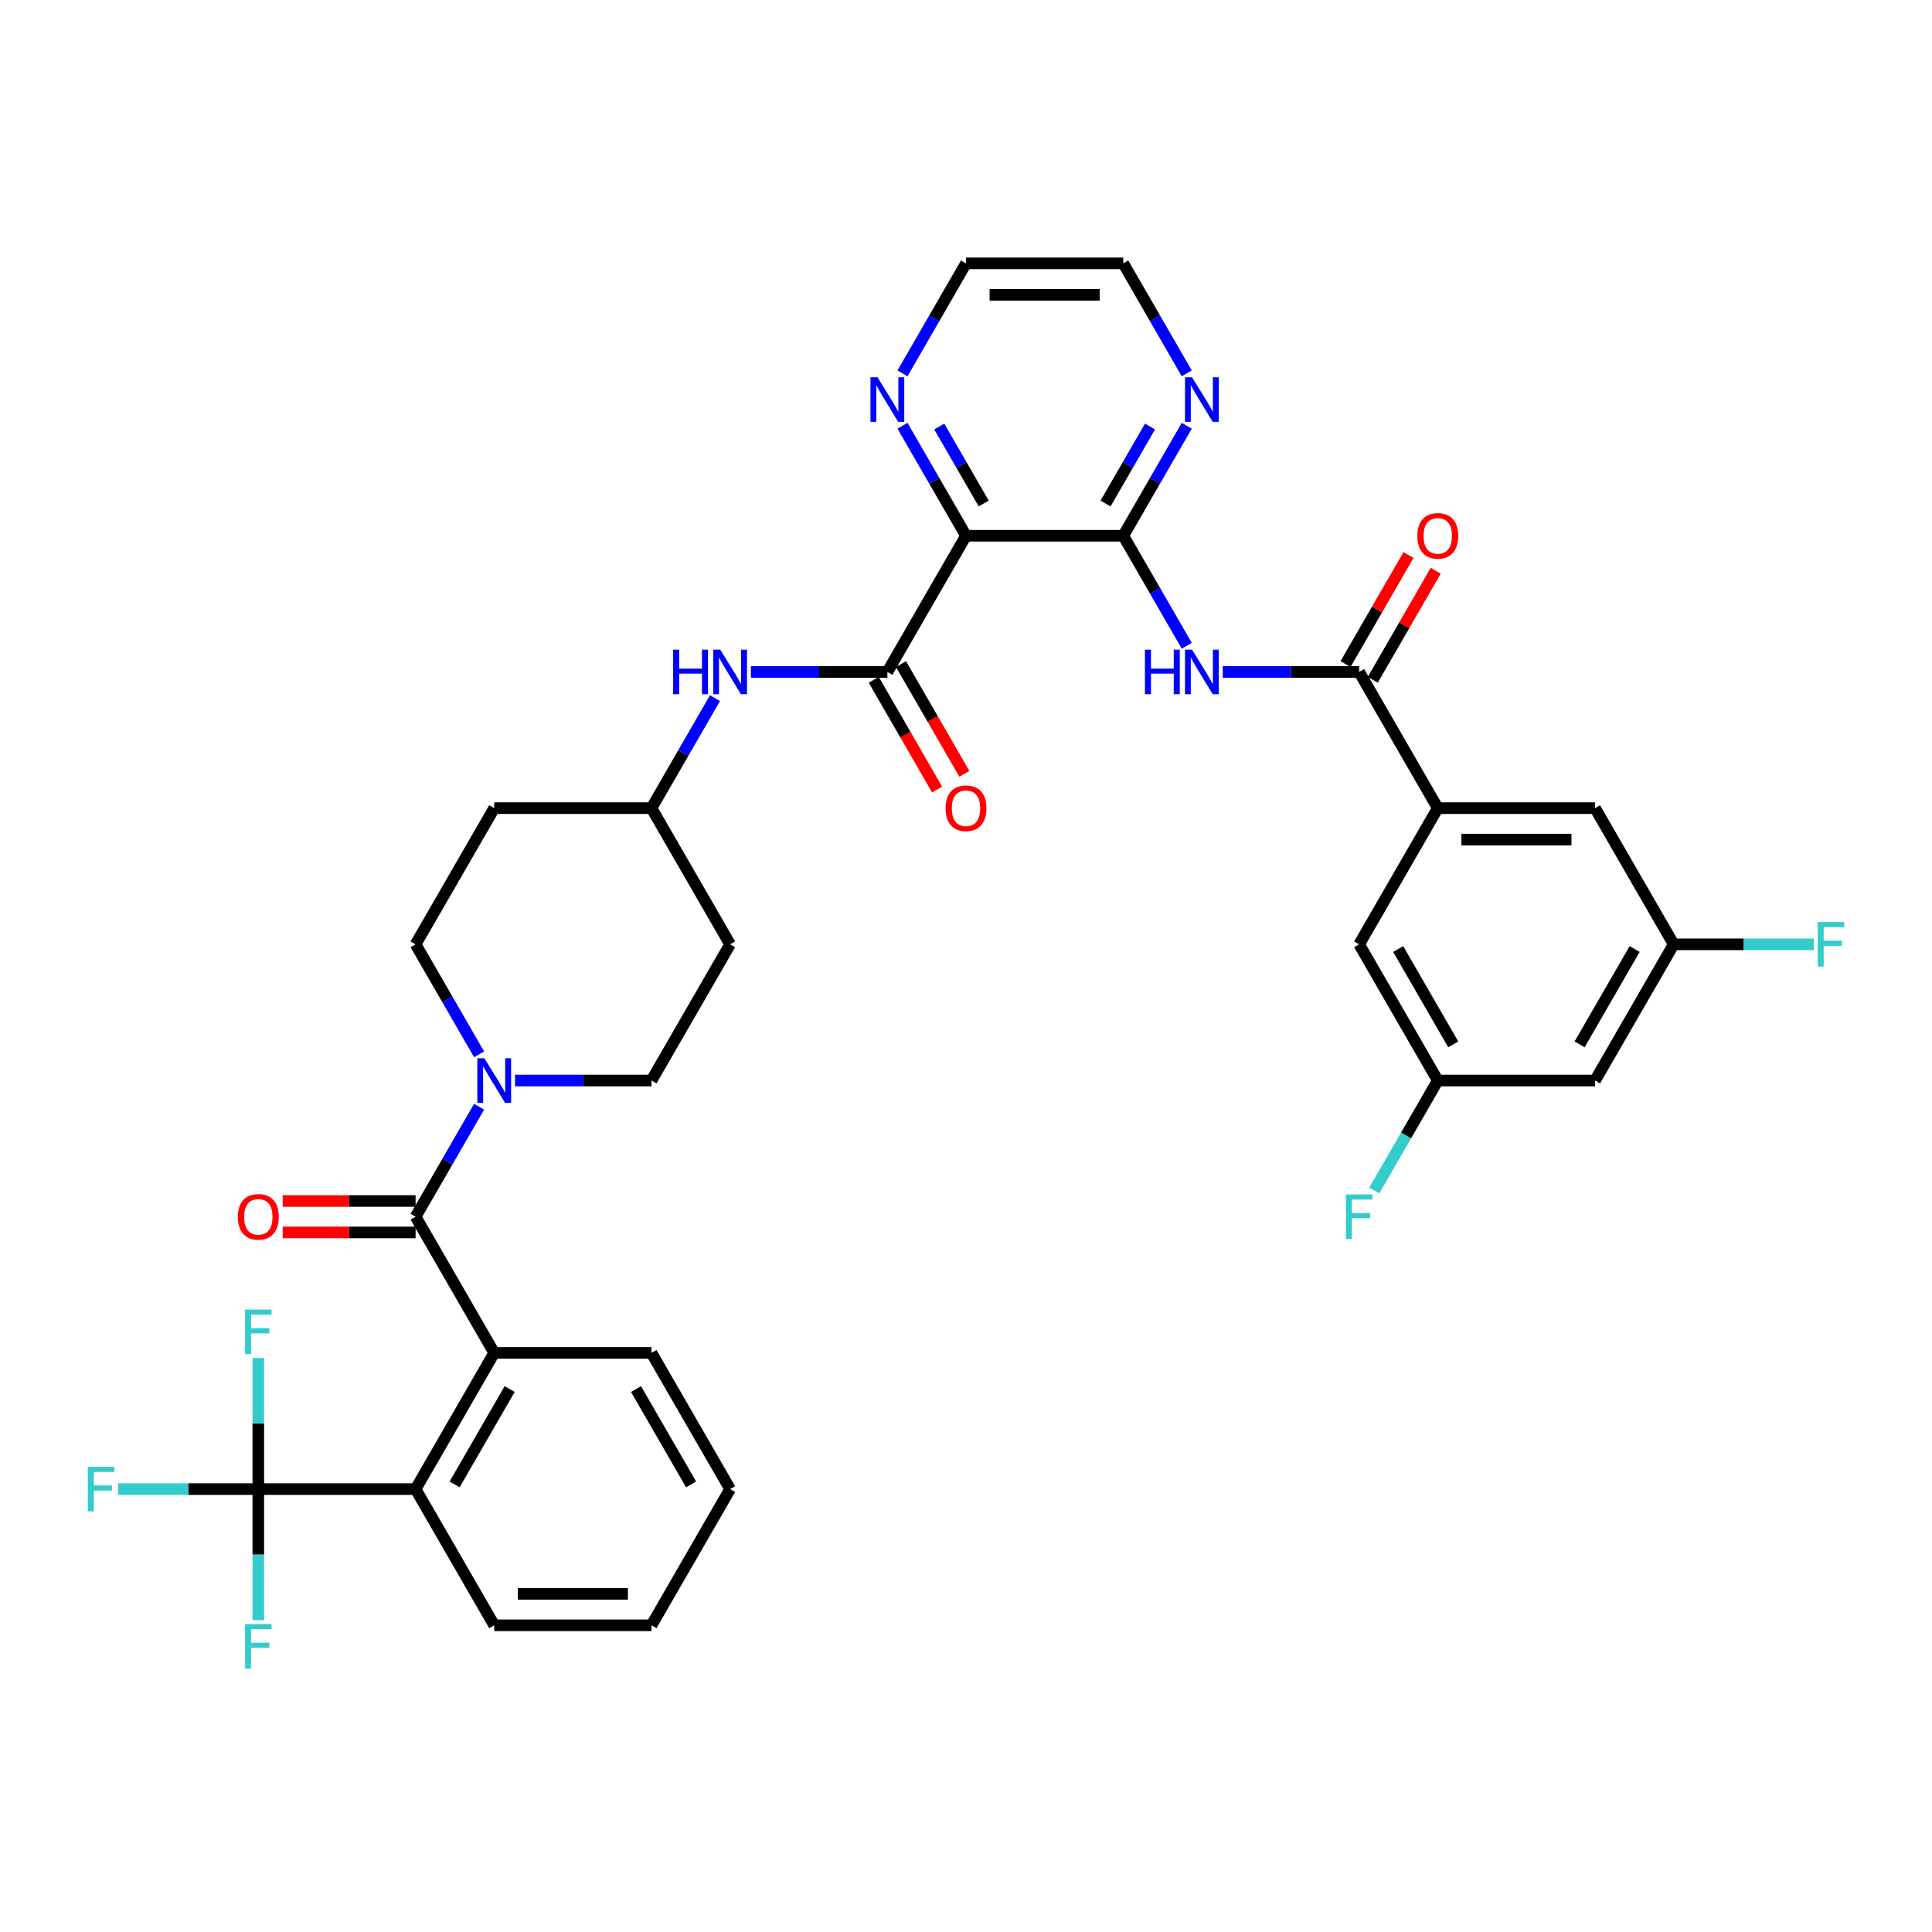 <?xml version='1.0' encoding='iso-8859-1'?>
<svg version='1.1' baseProfile='full'
              xmlns='http://www.w3.org/2000/svg'
                      xmlns:rdkit='http://www.rdkit.org/xml'
                      xmlns:xlink='http://www.w3.org/1999/xlink'
                  xml:space='preserve'
width='1000px' height='1000px' viewBox='0 0 1000 1000'>
<!-- END OF HEADER -->
<rect style='opacity:1.0;fill:#FFFFFF;stroke:none' width='1000' height='1000' x='0' y='0'> </rect>
<path class='bond-0' d='M 255.805,841.25 L 337.203,841.25' style='fill:none;fill-rule:evenodd;stroke:#000000;stroke-width:6px;stroke-linecap:butt;stroke-linejoin:miter;stroke-opacity:1' />
<path class='bond-0' d='M 268.014,824.97 L 324.993,824.97' style='fill:none;fill-rule:evenodd;stroke:#000000;stroke-width:6px;stroke-linecap:butt;stroke-linejoin:miter;stroke-opacity:1' />
<path class='bond-1' d='M 255.805,841.25 L 215.105,770.757' style='fill:none;fill-rule:evenodd;stroke:#000000;stroke-width:6px;stroke-linecap:butt;stroke-linejoin:miter;stroke-opacity:1' />
<path class='bond-2' d='M 266.582,559.277 L 301.892,559.277' style='fill:none;fill-rule:evenodd;stroke:#0000FF;stroke-width:6px;stroke-linecap:butt;stroke-linejoin:miter;stroke-opacity:1' />
<path class='bond-2' d='M 301.892,559.277 L 337.203,559.277' style='fill:none;fill-rule:evenodd;stroke:#000000;stroke-width:6px;stroke-linecap:butt;stroke-linejoin:miter;stroke-opacity:1' />
<path class='bond-3' d='M 247.975,572.838 L 231.54,601.305' style='fill:none;fill-rule:evenodd;stroke:#0000FF;stroke-width:6px;stroke-linecap:butt;stroke-linejoin:miter;stroke-opacity:1' />
<path class='bond-3' d='M 231.54,601.305 L 215.105,629.771' style='fill:none;fill-rule:evenodd;stroke:#000000;stroke-width:6px;stroke-linecap:butt;stroke-linejoin:miter;stroke-opacity:1' />
<path class='bond-4' d='M 247.975,545.716 L 231.54,517.25' style='fill:none;fill-rule:evenodd;stroke:#0000FF;stroke-width:6px;stroke-linecap:butt;stroke-linejoin:miter;stroke-opacity:1' />
<path class='bond-4' d='M 231.54,517.25 L 215.105,488.784' style='fill:none;fill-rule:evenodd;stroke:#000000;stroke-width:6px;stroke-linecap:butt;stroke-linejoin:miter;stroke-opacity:1' />
<path class='bond-5' d='M 215.105,621.631 L 180.714,621.631' style='fill:none;fill-rule:evenodd;stroke:#000000;stroke-width:6px;stroke-linecap:butt;stroke-linejoin:miter;stroke-opacity:1' />
<path class='bond-5' d='M 180.714,621.631 L 146.324,621.631' style='fill:none;fill-rule:evenodd;stroke:#FF0000;stroke-width:6px;stroke-linecap:butt;stroke-linejoin:miter;stroke-opacity:1' />
<path class='bond-5' d='M 215.105,637.91 L 180.714,637.91' style='fill:none;fill-rule:evenodd;stroke:#000000;stroke-width:6px;stroke-linecap:butt;stroke-linejoin:miter;stroke-opacity:1' />
<path class='bond-5' d='M 180.714,637.91 L 146.324,637.91' style='fill:none;fill-rule:evenodd;stroke:#FF0000;stroke-width:6px;stroke-linecap:butt;stroke-linejoin:miter;stroke-opacity:1' />
<path class='bond-6' d='M 215.105,629.771 L 255.805,700.264' style='fill:none;fill-rule:evenodd;stroke:#000000;stroke-width:6px;stroke-linecap:butt;stroke-linejoin:miter;stroke-opacity:1' />
<path class='bond-7' d='M 337.203,841.25 L 377.902,770.757' style='fill:none;fill-rule:evenodd;stroke:#000000;stroke-width:6px;stroke-linecap:butt;stroke-linejoin:miter;stroke-opacity:1' />
<path class='bond-8' d='M 377.902,770.757 L 337.203,700.264' style='fill:none;fill-rule:evenodd;stroke:#000000;stroke-width:6px;stroke-linecap:butt;stroke-linejoin:miter;stroke-opacity:1' />
<path class='bond-8' d='M 357.699,768.323 L 329.209,718.978' style='fill:none;fill-rule:evenodd;stroke:#000000;stroke-width:6px;stroke-linecap:butt;stroke-linejoin:miter;stroke-opacity:1' />
<path class='bond-9' d='M 866.293,488.784 L 825.594,559.277' style='fill:none;fill-rule:evenodd;stroke:#000000;stroke-width:6px;stroke-linecap:butt;stroke-linejoin:miter;stroke-opacity:1' />
<path class='bond-9' d='M 846.09,491.218 L 817.6,540.564' style='fill:none;fill-rule:evenodd;stroke:#000000;stroke-width:6px;stroke-linecap:butt;stroke-linejoin:miter;stroke-opacity:1' />
<path class='bond-10' d='M 866.293,488.784 L 825.594,418.291' style='fill:none;fill-rule:evenodd;stroke:#000000;stroke-width:6px;stroke-linecap:butt;stroke-linejoin:miter;stroke-opacity:1' />
<path class='bond-11' d='M 866.293,488.784 L 902.548,488.784' style='fill:none;fill-rule:evenodd;stroke:#000000;stroke-width:6px;stroke-linecap:butt;stroke-linejoin:miter;stroke-opacity:1' />
<path class='bond-11' d='M 902.548,488.784 L 938.803,488.784' style='fill:none;fill-rule:evenodd;stroke:#33CCCC;stroke-width:6px;stroke-linecap:butt;stroke-linejoin:miter;stroke-opacity:1' />
<path class='bond-12' d='M 632.875,347.798 L 668.186,347.798' style='fill:none;fill-rule:evenodd;stroke:#0000FF;stroke-width:6px;stroke-linecap:butt;stroke-linejoin:miter;stroke-opacity:1' />
<path class='bond-12' d='M 668.186,347.798 L 703.496,347.798' style='fill:none;fill-rule:evenodd;stroke:#000000;stroke-width:6px;stroke-linecap:butt;stroke-linejoin:miter;stroke-opacity:1' />
<path class='bond-13' d='M 614.268,334.237 L 597.833,305.771' style='fill:none;fill-rule:evenodd;stroke:#0000FF;stroke-width:6px;stroke-linecap:butt;stroke-linejoin:miter;stroke-opacity:1' />
<path class='bond-13' d='M 597.833,305.771 L 581.398,277.305' style='fill:none;fill-rule:evenodd;stroke:#000000;stroke-width:6px;stroke-linecap:butt;stroke-linejoin:miter;stroke-opacity:1' />
<path class='bond-14' d='M 710.546,351.868 L 726.839,323.646' style='fill:none;fill-rule:evenodd;stroke:#000000;stroke-width:6px;stroke-linecap:butt;stroke-linejoin:miter;stroke-opacity:1' />
<path class='bond-14' d='M 726.839,323.646 L 743.133,295.424' style='fill:none;fill-rule:evenodd;stroke:#FF0000;stroke-width:6px;stroke-linecap:butt;stroke-linejoin:miter;stroke-opacity:1' />
<path class='bond-14' d='M 696.447,343.728 L 712.741,315.506' style='fill:none;fill-rule:evenodd;stroke:#000000;stroke-width:6px;stroke-linecap:butt;stroke-linejoin:miter;stroke-opacity:1' />
<path class='bond-14' d='M 712.741,315.506 L 729.035,287.284' style='fill:none;fill-rule:evenodd;stroke:#FF0000;stroke-width:6px;stroke-linecap:butt;stroke-linejoin:miter;stroke-opacity:1' />
<path class='bond-15' d='M 703.496,347.798 L 744.195,418.291' style='fill:none;fill-rule:evenodd;stroke:#000000;stroke-width:6px;stroke-linecap:butt;stroke-linejoin:miter;stroke-opacity:1' />
<path class='bond-16' d='M 825.594,559.277 L 744.195,559.277' style='fill:none;fill-rule:evenodd;stroke:#000000;stroke-width:6px;stroke-linecap:butt;stroke-linejoin:miter;stroke-opacity:1' />
<path class='bond-17' d='M 500,136.319 L 581.398,136.319' style='fill:none;fill-rule:evenodd;stroke:#000000;stroke-width:6px;stroke-linecap:butt;stroke-linejoin:miter;stroke-opacity:1' />
<path class='bond-17' d='M 512.21,152.598 L 569.189,152.598' style='fill:none;fill-rule:evenodd;stroke:#000000;stroke-width:6px;stroke-linecap:butt;stroke-linejoin:miter;stroke-opacity:1' />
<path class='bond-18' d='M 500,136.319 L 483.565,164.785' style='fill:none;fill-rule:evenodd;stroke:#000000;stroke-width:6px;stroke-linecap:butt;stroke-linejoin:miter;stroke-opacity:1' />
<path class='bond-18' d='M 483.565,164.785 L 467.13,193.251' style='fill:none;fill-rule:evenodd;stroke:#0000FF;stroke-width:6px;stroke-linecap:butt;stroke-linejoin:miter;stroke-opacity:1' />
<path class='bond-19' d='M 581.398,136.319 L 597.833,164.785' style='fill:none;fill-rule:evenodd;stroke:#000000;stroke-width:6px;stroke-linecap:butt;stroke-linejoin:miter;stroke-opacity:1' />
<path class='bond-19' d='M 597.833,164.785 L 614.268,193.251' style='fill:none;fill-rule:evenodd;stroke:#0000FF;stroke-width:6px;stroke-linecap:butt;stroke-linejoin:miter;stroke-opacity:1' />
<path class='bond-20' d='M 614.268,220.373 L 597.833,248.839' style='fill:none;fill-rule:evenodd;stroke:#0000FF;stroke-width:6px;stroke-linecap:butt;stroke-linejoin:miter;stroke-opacity:1' />
<path class='bond-20' d='M 597.833,248.839 L 581.398,277.305' style='fill:none;fill-rule:evenodd;stroke:#000000;stroke-width:6px;stroke-linecap:butt;stroke-linejoin:miter;stroke-opacity:1' />
<path class='bond-20' d='M 595.239,220.773 L 583.735,240.699' style='fill:none;fill-rule:evenodd;stroke:#0000FF;stroke-width:6px;stroke-linecap:butt;stroke-linejoin:miter;stroke-opacity:1' />
<path class='bond-20' d='M 583.735,240.699 L 572.23,260.625' style='fill:none;fill-rule:evenodd;stroke:#000000;stroke-width:6px;stroke-linecap:butt;stroke-linejoin:miter;stroke-opacity:1' />
<path class='bond-21' d='M 467.13,220.373 L 483.565,248.839' style='fill:none;fill-rule:evenodd;stroke:#0000FF;stroke-width:6px;stroke-linecap:butt;stroke-linejoin:miter;stroke-opacity:1' />
<path class='bond-21' d='M 483.565,248.839 L 500,277.305' style='fill:none;fill-rule:evenodd;stroke:#000000;stroke-width:6px;stroke-linecap:butt;stroke-linejoin:miter;stroke-opacity:1' />
<path class='bond-21' d='M 486.159,220.773 L 497.664,240.699' style='fill:none;fill-rule:evenodd;stroke:#0000FF;stroke-width:6px;stroke-linecap:butt;stroke-linejoin:miter;stroke-opacity:1' />
<path class='bond-21' d='M 497.664,240.699 L 509.168,260.625' style='fill:none;fill-rule:evenodd;stroke:#000000;stroke-width:6px;stroke-linecap:butt;stroke-linejoin:miter;stroke-opacity:1' />
<path class='bond-22' d='M 500,277.305 L 581.398,277.305' style='fill:none;fill-rule:evenodd;stroke:#000000;stroke-width:6px;stroke-linecap:butt;stroke-linejoin:miter;stroke-opacity:1' />
<path class='bond-23' d='M 500,277.305 L 459.301,347.798' style='fill:none;fill-rule:evenodd;stroke:#000000;stroke-width:6px;stroke-linecap:butt;stroke-linejoin:miter;stroke-opacity:1' />
<path class='bond-24' d='M 499.145,400.53 L 482.747,372.129' style='fill:none;fill-rule:evenodd;stroke:#FF0000;stroke-width:6px;stroke-linecap:butt;stroke-linejoin:miter;stroke-opacity:1' />
<path class='bond-24' d='M 482.747,372.129 L 466.35,343.728' style='fill:none;fill-rule:evenodd;stroke:#000000;stroke-width:6px;stroke-linecap:butt;stroke-linejoin:miter;stroke-opacity:1' />
<path class='bond-24' d='M 485.046,408.67 L 468.649,380.269' style='fill:none;fill-rule:evenodd;stroke:#FF0000;stroke-width:6px;stroke-linecap:butt;stroke-linejoin:miter;stroke-opacity:1' />
<path class='bond-24' d='M 468.649,380.269 L 452.251,351.868' style='fill:none;fill-rule:evenodd;stroke:#000000;stroke-width:6px;stroke-linecap:butt;stroke-linejoin:miter;stroke-opacity:1' />
<path class='bond-25' d='M 459.301,347.798 L 423.99,347.798' style='fill:none;fill-rule:evenodd;stroke:#000000;stroke-width:6px;stroke-linecap:butt;stroke-linejoin:miter;stroke-opacity:1' />
<path class='bond-25' d='M 423.99,347.798 L 388.679,347.798' style='fill:none;fill-rule:evenodd;stroke:#0000FF;stroke-width:6px;stroke-linecap:butt;stroke-linejoin:miter;stroke-opacity:1' />
<path class='bond-26' d='M 370.073,361.359 L 353.638,389.825' style='fill:none;fill-rule:evenodd;stroke:#0000FF;stroke-width:6px;stroke-linecap:butt;stroke-linejoin:miter;stroke-opacity:1' />
<path class='bond-26' d='M 353.638,389.825 L 337.203,418.291' style='fill:none;fill-rule:evenodd;stroke:#000000;stroke-width:6px;stroke-linecap:butt;stroke-linejoin:miter;stroke-opacity:1' />
<path class='bond-27' d='M 337.203,418.291 L 377.902,488.784' style='fill:none;fill-rule:evenodd;stroke:#000000;stroke-width:6px;stroke-linecap:butt;stroke-linejoin:miter;stroke-opacity:1' />
<path class='bond-28' d='M 337.203,418.291 L 255.805,418.291' style='fill:none;fill-rule:evenodd;stroke:#000000;stroke-width:6px;stroke-linecap:butt;stroke-linejoin:miter;stroke-opacity:1' />
<path class='bond-29' d='M 337.203,559.277 L 377.902,488.784' style='fill:none;fill-rule:evenodd;stroke:#000000;stroke-width:6px;stroke-linecap:butt;stroke-linejoin:miter;stroke-opacity:1' />
<path class='bond-30' d='M 255.805,418.291 L 215.105,488.784' style='fill:none;fill-rule:evenodd;stroke:#000000;stroke-width:6px;stroke-linecap:butt;stroke-linejoin:miter;stroke-opacity:1' />
<path class='bond-31' d='M 744.195,559.277 L 703.496,488.784' style='fill:none;fill-rule:evenodd;stroke:#000000;stroke-width:6px;stroke-linecap:butt;stroke-linejoin:miter;stroke-opacity:1' />
<path class='bond-31' d='M 752.189,540.564 L 723.7,491.218' style='fill:none;fill-rule:evenodd;stroke:#000000;stroke-width:6px;stroke-linecap:butt;stroke-linejoin:miter;stroke-opacity:1' />
<path class='bond-32' d='M 744.195,559.277 L 727.761,587.744' style='fill:none;fill-rule:evenodd;stroke:#000000;stroke-width:6px;stroke-linecap:butt;stroke-linejoin:miter;stroke-opacity:1' />
<path class='bond-32' d='M 727.761,587.744 L 711.326,616.21' style='fill:none;fill-rule:evenodd;stroke:#33CCCC;stroke-width:6px;stroke-linecap:butt;stroke-linejoin:miter;stroke-opacity:1' />
<path class='bond-33' d='M 703.496,488.784 L 744.195,418.291' style='fill:none;fill-rule:evenodd;stroke:#000000;stroke-width:6px;stroke-linecap:butt;stroke-linejoin:miter;stroke-opacity:1' />
<path class='bond-34' d='M 744.195,418.291 L 825.594,418.291' style='fill:none;fill-rule:evenodd;stroke:#000000;stroke-width:6px;stroke-linecap:butt;stroke-linejoin:miter;stroke-opacity:1' />
<path class='bond-34' d='M 756.405,434.571 L 813.384,434.571' style='fill:none;fill-rule:evenodd;stroke:#000000;stroke-width:6px;stroke-linecap:butt;stroke-linejoin:miter;stroke-opacity:1' />
<path class='bond-35' d='M 337.203,700.264 L 255.805,700.264' style='fill:none;fill-rule:evenodd;stroke:#000000;stroke-width:6px;stroke-linecap:butt;stroke-linejoin:miter;stroke-opacity:1' />
<path class='bond-36' d='M 255.805,700.264 L 215.105,770.757' style='fill:none;fill-rule:evenodd;stroke:#000000;stroke-width:6px;stroke-linecap:butt;stroke-linejoin:miter;stroke-opacity:1' />
<path class='bond-36' d='M 263.798,718.978 L 235.309,768.323' style='fill:none;fill-rule:evenodd;stroke:#000000;stroke-width:6px;stroke-linecap:butt;stroke-linejoin:miter;stroke-opacity:1' />
<path class='bond-37' d='M 215.105,770.757 L 133.707,770.757' style='fill:none;fill-rule:evenodd;stroke:#000000;stroke-width:6px;stroke-linecap:butt;stroke-linejoin:miter;stroke-opacity:1' />
<path class='bond-38' d='M 133.707,770.757 L 97.452,770.757' style='fill:none;fill-rule:evenodd;stroke:#000000;stroke-width:6px;stroke-linecap:butt;stroke-linejoin:miter;stroke-opacity:1' />
<path class='bond-38' d='M 97.452,770.757 L 61.197,770.757' style='fill:none;fill-rule:evenodd;stroke:#33CCCC;stroke-width:6px;stroke-linecap:butt;stroke-linejoin:miter;stroke-opacity:1' />
<path class='bond-39' d='M 133.707,770.757 L 133.707,736.838' style='fill:none;fill-rule:evenodd;stroke:#000000;stroke-width:6px;stroke-linecap:butt;stroke-linejoin:miter;stroke-opacity:1' />
<path class='bond-39' d='M 133.707,736.838 L 133.707,702.919' style='fill:none;fill-rule:evenodd;stroke:#33CCCC;stroke-width:6px;stroke-linecap:butt;stroke-linejoin:miter;stroke-opacity:1' />
<path class='bond-40' d='M 133.707,770.757 L 133.707,804.676' style='fill:none;fill-rule:evenodd;stroke:#000000;stroke-width:6px;stroke-linecap:butt;stroke-linejoin:miter;stroke-opacity:1' />
<path class='bond-40' d='M 133.707,804.676 L 133.707,838.594' style='fill:none;fill-rule:evenodd;stroke:#33CCCC;stroke-width:6px;stroke-linecap:butt;stroke-linejoin:miter;stroke-opacity:1' />
<path  class='atom-1' d='M 250.709 547.751
L 258.263 559.961
Q 259.012 561.166, 260.216 563.347
Q 261.421 565.529, 261.486 565.659
L 261.486 547.751
L 264.547 547.751
L 264.547 570.804
L 261.388 570.804
L 253.281 557.454
Q 252.337 555.891, 251.328 554.101
Q 250.351 552.31, 250.058 551.756
L 250.058 570.804
L 247.062 570.804
L 247.062 547.751
L 250.709 547.751
' fill='#0000FF'/>
<path  class='atom-3' d='M 123.125 629.836
Q 123.125 624.301, 125.86 621.208
Q 128.595 618.114, 133.707 618.114
Q 138.819 618.114, 141.554 621.208
Q 144.289 624.301, 144.289 629.836
Q 144.289 635.436, 141.521 638.627
Q 138.753 641.785, 133.707 641.785
Q 128.628 641.785, 125.86 638.627
Q 123.125 635.469, 123.125 629.836
M 133.707 639.18
Q 137.223 639.18, 139.112 636.836
Q 141.033 634.459, 141.033 629.836
Q 141.033 625.31, 139.112 623.031
Q 137.223 620.719, 133.707 620.719
Q 130.19 620.719, 128.269 622.998
Q 126.381 625.277, 126.381 629.836
Q 126.381 634.492, 128.269 636.836
Q 130.19 639.18, 133.707 639.18
' fill='#FF0000'/>
<path  class='atom-7' d='M 592.615 336.272
L 595.741 336.272
L 595.741 346.072
L 607.527 346.072
L 607.527 336.272
L 610.653 336.272
L 610.653 359.324
L 607.527 359.324
L 607.527 348.677
L 595.741 348.677
L 595.741 359.324
L 592.615 359.324
L 592.615 336.272
' fill='#0000FF'/>
<path  class='atom-7' d='M 617.002 336.272
L 624.556 348.482
Q 625.305 349.686, 626.51 351.868
Q 627.714 354.049, 627.779 354.18
L 627.779 336.272
L 630.84 336.272
L 630.84 359.324
L 627.682 359.324
L 619.574 345.975
Q 618.63 344.412, 617.621 342.621
Q 616.644 340.83, 616.351 340.277
L 616.351 359.324
L 613.356 359.324
L 613.356 336.272
L 617.002 336.272
' fill='#0000FF'/>
<path  class='atom-9' d='M 733.614 277.37
Q 733.614 271.835, 736.349 268.742
Q 739.084 265.649, 744.195 265.649
Q 749.307 265.649, 752.042 268.742
Q 754.777 271.835, 754.777 277.37
Q 754.777 282.97, 752.01 286.161
Q 749.242 289.319, 744.195 289.319
Q 739.116 289.319, 736.349 286.161
Q 733.614 283.003, 733.614 277.37
M 744.195 286.715
Q 747.712 286.715, 749.6 284.37
Q 751.521 281.993, 751.521 277.37
Q 751.521 272.844, 749.6 270.565
Q 747.712 268.253, 744.195 268.253
Q 740.679 268.253, 738.758 270.532
Q 736.87 272.812, 736.87 277.37
Q 736.87 282.026, 738.758 284.37
Q 740.679 286.715, 744.195 286.715
' fill='#FF0000'/>
<path  class='atom-13' d='M 617.002 195.286
L 624.556 207.495
Q 625.305 208.7, 626.51 210.882
Q 627.714 213.063, 627.779 213.193
L 627.779 195.286
L 630.84 195.286
L 630.84 218.338
L 627.682 218.338
L 619.574 204.988
Q 618.63 203.425, 617.621 201.635
Q 616.644 199.844, 616.351 199.29
L 616.351 218.338
L 613.356 218.338
L 613.356 195.286
L 617.002 195.286
' fill='#0000FF'/>
<path  class='atom-14' d='M 454.205 195.286
L 461.759 207.495
Q 462.508 208.7, 463.713 210.882
Q 464.917 213.063, 464.982 213.193
L 464.982 195.286
L 468.043 195.286
L 468.043 218.338
L 464.885 218.338
L 456.777 204.988
Q 455.833 203.425, 454.824 201.635
Q 453.847 199.844, 453.554 199.29
L 453.554 218.338
L 450.559 218.338
L 450.559 195.286
L 454.205 195.286
' fill='#0000FF'/>
<path  class='atom-17' d='M 489.418 418.356
Q 489.418 412.821, 492.153 409.728
Q 494.888 406.635, 500 406.635
Q 505.112 406.635, 507.847 409.728
Q 510.582 412.821, 510.582 418.356
Q 510.582 423.956, 507.814 427.147
Q 505.047 430.306, 500 430.306
Q 494.921 430.306, 492.153 427.147
Q 489.418 423.989, 489.418 418.356
M 500 427.701
Q 503.516 427.701, 505.405 425.357
Q 507.326 422.98, 507.326 418.356
Q 507.326 413.831, 505.405 411.551
Q 503.516 409.24, 500 409.24
Q 496.484 409.24, 494.563 411.519
Q 492.674 413.798, 492.674 418.356
Q 492.674 423.012, 494.563 425.357
Q 496.484 427.701, 500 427.701
' fill='#FF0000'/>
<path  class='atom-19' d='M 348.42 336.272
L 351.545 336.272
L 351.545 346.072
L 363.332 346.072
L 363.332 336.272
L 366.458 336.272
L 366.458 359.324
L 363.332 359.324
L 363.332 348.677
L 351.545 348.677
L 351.545 359.324
L 348.42 359.324
L 348.42 336.272
' fill='#0000FF'/>
<path  class='atom-19' d='M 372.807 336.272
L 380.36 348.482
Q 381.109 349.686, 382.314 351.868
Q 383.519 354.049, 383.584 354.18
L 383.584 336.272
L 386.644 336.272
L 386.644 359.324
L 383.486 359.324
L 375.379 345.975
Q 374.435 344.412, 373.425 342.621
Q 372.449 340.83, 372.156 340.277
L 372.156 359.324
L 369.16 359.324
L 369.16 336.272
L 372.807 336.272
' fill='#0000FF'/>
<path  class='atom-29' d='M 696.642 618.245
L 710.35 618.245
L 710.35 620.882
L 699.736 620.882
L 699.736 627.882
L 709.178 627.882
L 709.178 630.552
L 699.736 630.552
L 699.736 641.297
L 696.642 641.297
L 696.642 618.245
' fill='#33CCCC'/>
<path  class='atom-30' d='M 940.838 477.258
L 954.545 477.258
L 954.545 479.896
L 943.931 479.896
L 943.931 486.896
L 953.373 486.896
L 953.373 489.566
L 943.931 489.566
L 943.931 500.31
L 940.838 500.31
L 940.838 477.258
' fill='#33CCCC'/>
<path  class='atom-35' d='M 45.455 759.231
L 59.162 759.231
L 59.162 761.868
L 48.548 761.868
L 48.548 768.869
L 57.99 768.869
L 57.99 771.538
L 48.548 771.538
L 48.548 782.283
L 45.455 782.283
L 45.455 759.231
' fill='#33CCCC'/>
<path  class='atom-36' d='M 126.853 677.832
L 140.561 677.832
L 140.561 680.47
L 129.946 680.47
L 129.946 687.47
L 139.388 687.47
L 139.388 690.14
L 129.946 690.14
L 129.946 700.885
L 126.853 700.885
L 126.853 677.832
' fill='#33CCCC'/>
<path  class='atom-37' d='M 126.853 840.629
L 140.561 840.629
L 140.561 843.267
L 129.946 843.267
L 129.946 850.267
L 139.388 850.267
L 139.388 852.937
L 129.946 852.937
L 129.946 863.681
L 126.853 863.681
L 126.853 840.629
' fill='#33CCCC'/>
</svg>

